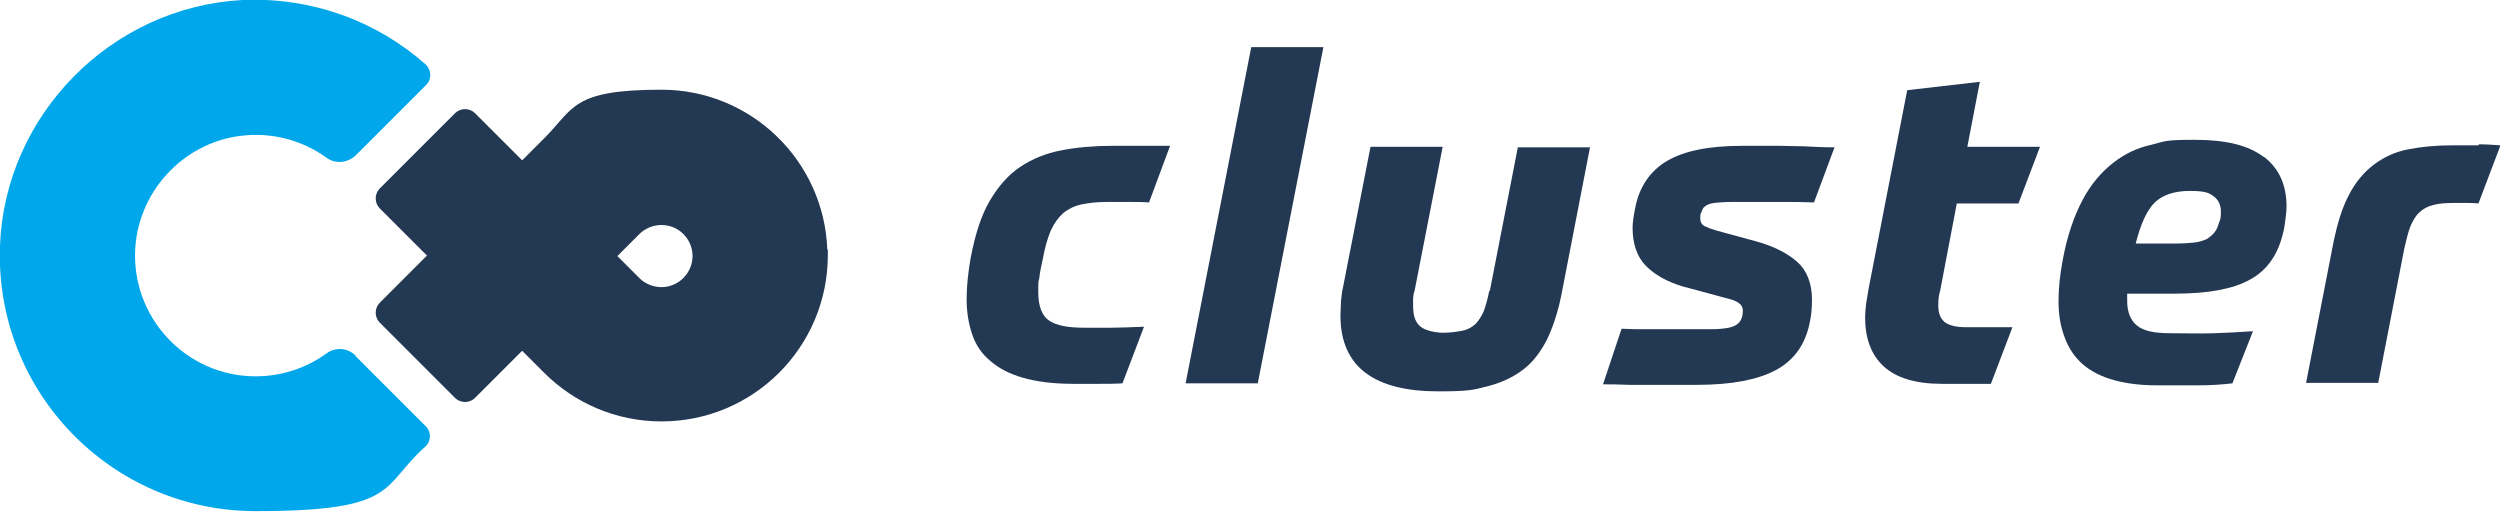 <?xml version="1.0" encoding="UTF-8"?>
<svg id="logo-cluster" xmlns="http://www.w3.org/2000/svg" version="1.1" viewBox="0 0 498.9 102.1">
  <defs>
    <style>
      .cls-1 {
        fill: #00a7ea;
      }

      .cls-1, .cls-2 {
        stroke-width: 0px;
      }

      .cls-2 {
        fill: #233852;
      }
    </style>
  </defs>
  <path class="cls-2" d="M227.3,29.1c-1,0-2,0-2.9,0h-2.4c-3.7,0-7.1.3-10.2.9s-5.8,1.7-8.2,3.3c-2.4,1.6-4.4,3.9-6.1,6.8-1.7,2.9-2.9,6.7-3.8,11.4-.5,2.9-.8,5.6-.8,8.2s.4,4.9,1.1,7,1.9,3.9,3.6,5.3c1.7,1.5,3.8,2.6,6.6,3.4s6.1,1.2,10.1,1.2,2.9,0,4.7,0c1.8,0,3.4,0,5-.1l4.3-11.3c-2.6.1-4.8.2-6.6.2h-5.3c-3.2,0-5.5-.4-7-1.4-1.4-.9-2.2-2.8-2.2-5.6s0-1.8.2-2.9c.1-1.1.4-2.4.7-3.8.4-2.3,1-4.3,1.6-5.7.7-1.5,1.5-2.6,2.5-3.5,1-.8,2.2-1.4,3.6-1.7,1.4-.3,3.1-.5,5.1-.5s3.1,0,4.5,0c1.4,0,2.7,0,3.9.1l4.2-11.3c-1,0-2,0-3.1,0-1.1,0-2.1,0-3.2,0h0Z"/>
  <polygon class="cls-2" points="236.6 76.5 251 76.5 264.1 9.4 249.7 9.4 236.6 76.5"/>
  <path class="cls-2" d="M297.2,58c-.3,1.6-.7,3-1.1,4.1-.5,1.1-1,1.9-1.7,2.6-.7.6-1.5,1.1-2.6,1.3s-2.3.4-3.8.4-3.5-.4-4.5-1.2c-1-.8-1.5-2.1-1.5-4.1s0-.7,0-1.3.1-1.2.3-1.8l5.6-28.7h-14.4l-5.5,28.1c-.2.8-.3,1.8-.4,2.8,0,1-.1,1.9-.1,2.8,0,5.1,1.7,8.9,5,11.4s8.2,3.7,14.5,3.7,7-.3,9.8-1c2.8-.7,5.1-1.8,7.1-3.3,2-1.5,3.5-3.5,4.8-6,1.2-2.5,2.2-5.5,2.9-9l5.7-29.4h-14.4l-5.6,28.7h0Z"/>
  <path class="cls-2" d="M355.3,29.1c-1.4,0-2.7,0-3.9,0h-3.8c-6.5,0-11.5,1-14.9,3-3.4,2-5.6,5.2-6.4,9.5-.3,1.5-.5,2.8-.5,3.9,0,3.2.9,5.8,2.7,7.6s4.2,3.1,7.1,4l8.5,2.3c1.3.3,2.2.6,2.8,1,.6.4.9.9.9,1.7s-.2,1.5-.6,2.1c-.5.6-1.2,1-2.2,1.2-1,.2-2.2.3-3.8.3h-8.8c-1.4,0-2.7,0-4.2,0-1.4,0-2.9,0-4.6-.1l-3.7,11.1c1.6,0,3.3,0,5.1.1,1.8,0,3.4,0,5.1,0h8.6c6.8,0,12-1,15.6-2.9s5.9-5,6.8-9.3c.4-1.7.5-3.3.5-4.8,0-3.2-1-5.8-2.9-7.5s-4.7-3.2-8.5-4.2l-7.7-2.1c-1-.3-1.8-.6-2.4-.9-.5-.3-.8-.8-.8-1.5s0-.8.2-1.2.3-.8.5-1c.5-.5,1.2-.8,2.1-.9.9-.1,2.1-.2,3.6-.2h2.8c.9,0,2,0,3.2,0,1.2,0,2.6,0,4.3,0s3.7,0,6,.1l4.1-11c-2.4,0-4.4-.1-6.1-.2-1.8,0-3.3-.1-4.7-.1h0Z"/>
  <path class="cls-2" d="M395.3,16.3l-14.7,1.7-7.7,39.6c-.2,1-.3,2-.5,3-.1,1-.2,1.9-.2,2.7,0,4.2,1.2,7.5,3.7,9.8s6.3,3.5,11.7,3.5h2.4c1,0,2,0,3,0,1,0,1.9,0,2.7,0h1.6l4.3-11.3c-.3,0-.9,0-1.7,0-.8,0-1.7,0-2.7,0h-4.9c-2,0-3.5-.4-4.3-1.1s-1.2-1.8-1.2-3.2.1-2,.4-3.1l3.3-17.3h12.3l4.3-11.3h-14.5l2.5-13h0Z"/>
  <path class="cls-2" d="M451.7,31.3c-3-2.3-7.5-3.4-13.7-3.4s-5.9.3-8.7,1c-2.8.6-5.3,1.8-7.6,3.6-2.3,1.8-4.4,4.2-6.1,7.4s-3.1,7.2-4,12.2c-.5,2.7-.8,5.3-.8,7.9s.3,4.6,1,6.7,1.7,3.9,3.2,5.4c1.5,1.5,3.5,2.7,6,3.5s5.6,1.3,9.4,1.3,5.7,0,8.4,0,4.9-.2,6.7-.4l4.1-10.4c-2.7.2-5.3.3-7.8.4s-5.4,0-8.7,0-5.4-.5-6.6-1.5c-1.3-1-2-2.7-2-4.9v-1.5h9.5c6.6,0,11.6-.9,15-2.8,3.5-1.9,5.7-5.1,6.7-9.7.2-.8.3-1.7.4-2.5s.2-1.6.2-2.4c0-4.3-1.5-7.6-4.5-9.9h0ZM442.8,44.5c-.2.8-.5,1.4-.9,1.9s-.9.9-1.5,1.3c-.7.3-1.5.6-2.5.7-1,.1-2.2.2-3.8.2h-7.9c1-3.9,2.2-6.6,3.8-8.2,1.6-1.5,3.9-2.3,7-2.3s3.9.4,4.8,1.1,1.4,1.7,1.4,3-.1,1.6-.4,2.3h0Z"/>
  <path class="cls-2" d="M494.6,29c-1.4,0-3.1,0-5.3,0-3.2,0-6.2.3-8.7.8-2.6.5-4.8,1.5-6.8,3-2,1.5-3.7,3.5-5,6-1.4,2.6-2.4,5.9-3.2,9.9l-5.4,27.7h14.4l5.2-26.8c.4-1.8.8-3.3,1.2-4.4.5-1.1,1-2.1,1.8-2.8.7-.7,1.6-1.2,2.8-1.5,1.1-.3,2.5-.4,4.2-.4s1.5,0,2.3,0,1.6,0,2.5.1l4.4-11.6c-1.5-.1-2.9-.2-4.3-.2h0Z"/>
  <path class="cls-1" d="M71,71c-1.6-1.6-4-1.8-5.8-.5-4,2.9-8.9,4.6-14.2,4.6-13.8,0-24.9-11.7-24-25.7.8-11.8,10.3-21.5,22.1-22.4,6-.5,11.7,1.3,16.1,4.5,1.8,1.3,4.2,1,5.8-.5l14-14c1.2-1.1,1.1-3,0-4.1C75.3,4.3,62.4-.6,48.4,0,22.2,1.4,1,22.9,0,49c-1.1,29.1,22.2,53,51,53s24.9-4.9,33.9-12.9c1.2-1.1,1.2-3,0-4.1l-14-14h0Z"/>
  <path class="cls-2" d="M165.1,49.9c-.6-17.8-15.2-32-33.1-32s-17.4,3.7-23.4,9.7l-4.4,4.4-9.4-9.4c-1.1-1.1-2.9-1.1-4,0l-15,15c-1.1,1.1-1.1,2.9,0,4l9.4,9.4-9.4,9.4c-1.1,1.1-1.1,2.9,0,4l15,15c1.1,1.1,2.9,1.1,4,0l9.4-9.4,4.4,4.4c6,6,14.3,9.7,23.4,9.7,18.3,0,33.2-14.8,33.2-33.2h0c0-.4,0-.8,0-1.2h0ZM132,57.3c-1.7,0-3.3-.7-4.4-1.8h0l-4.4-4.4,4.4-4.4h0c1.1-1.1,2.7-1.8,4.4-1.8,3.4,0,6.1,2.7,6.2,6,0,0,0,.1,0,.2,0,3.4-2.8,6.2-6.2,6.2h0Z"/>
</svg>